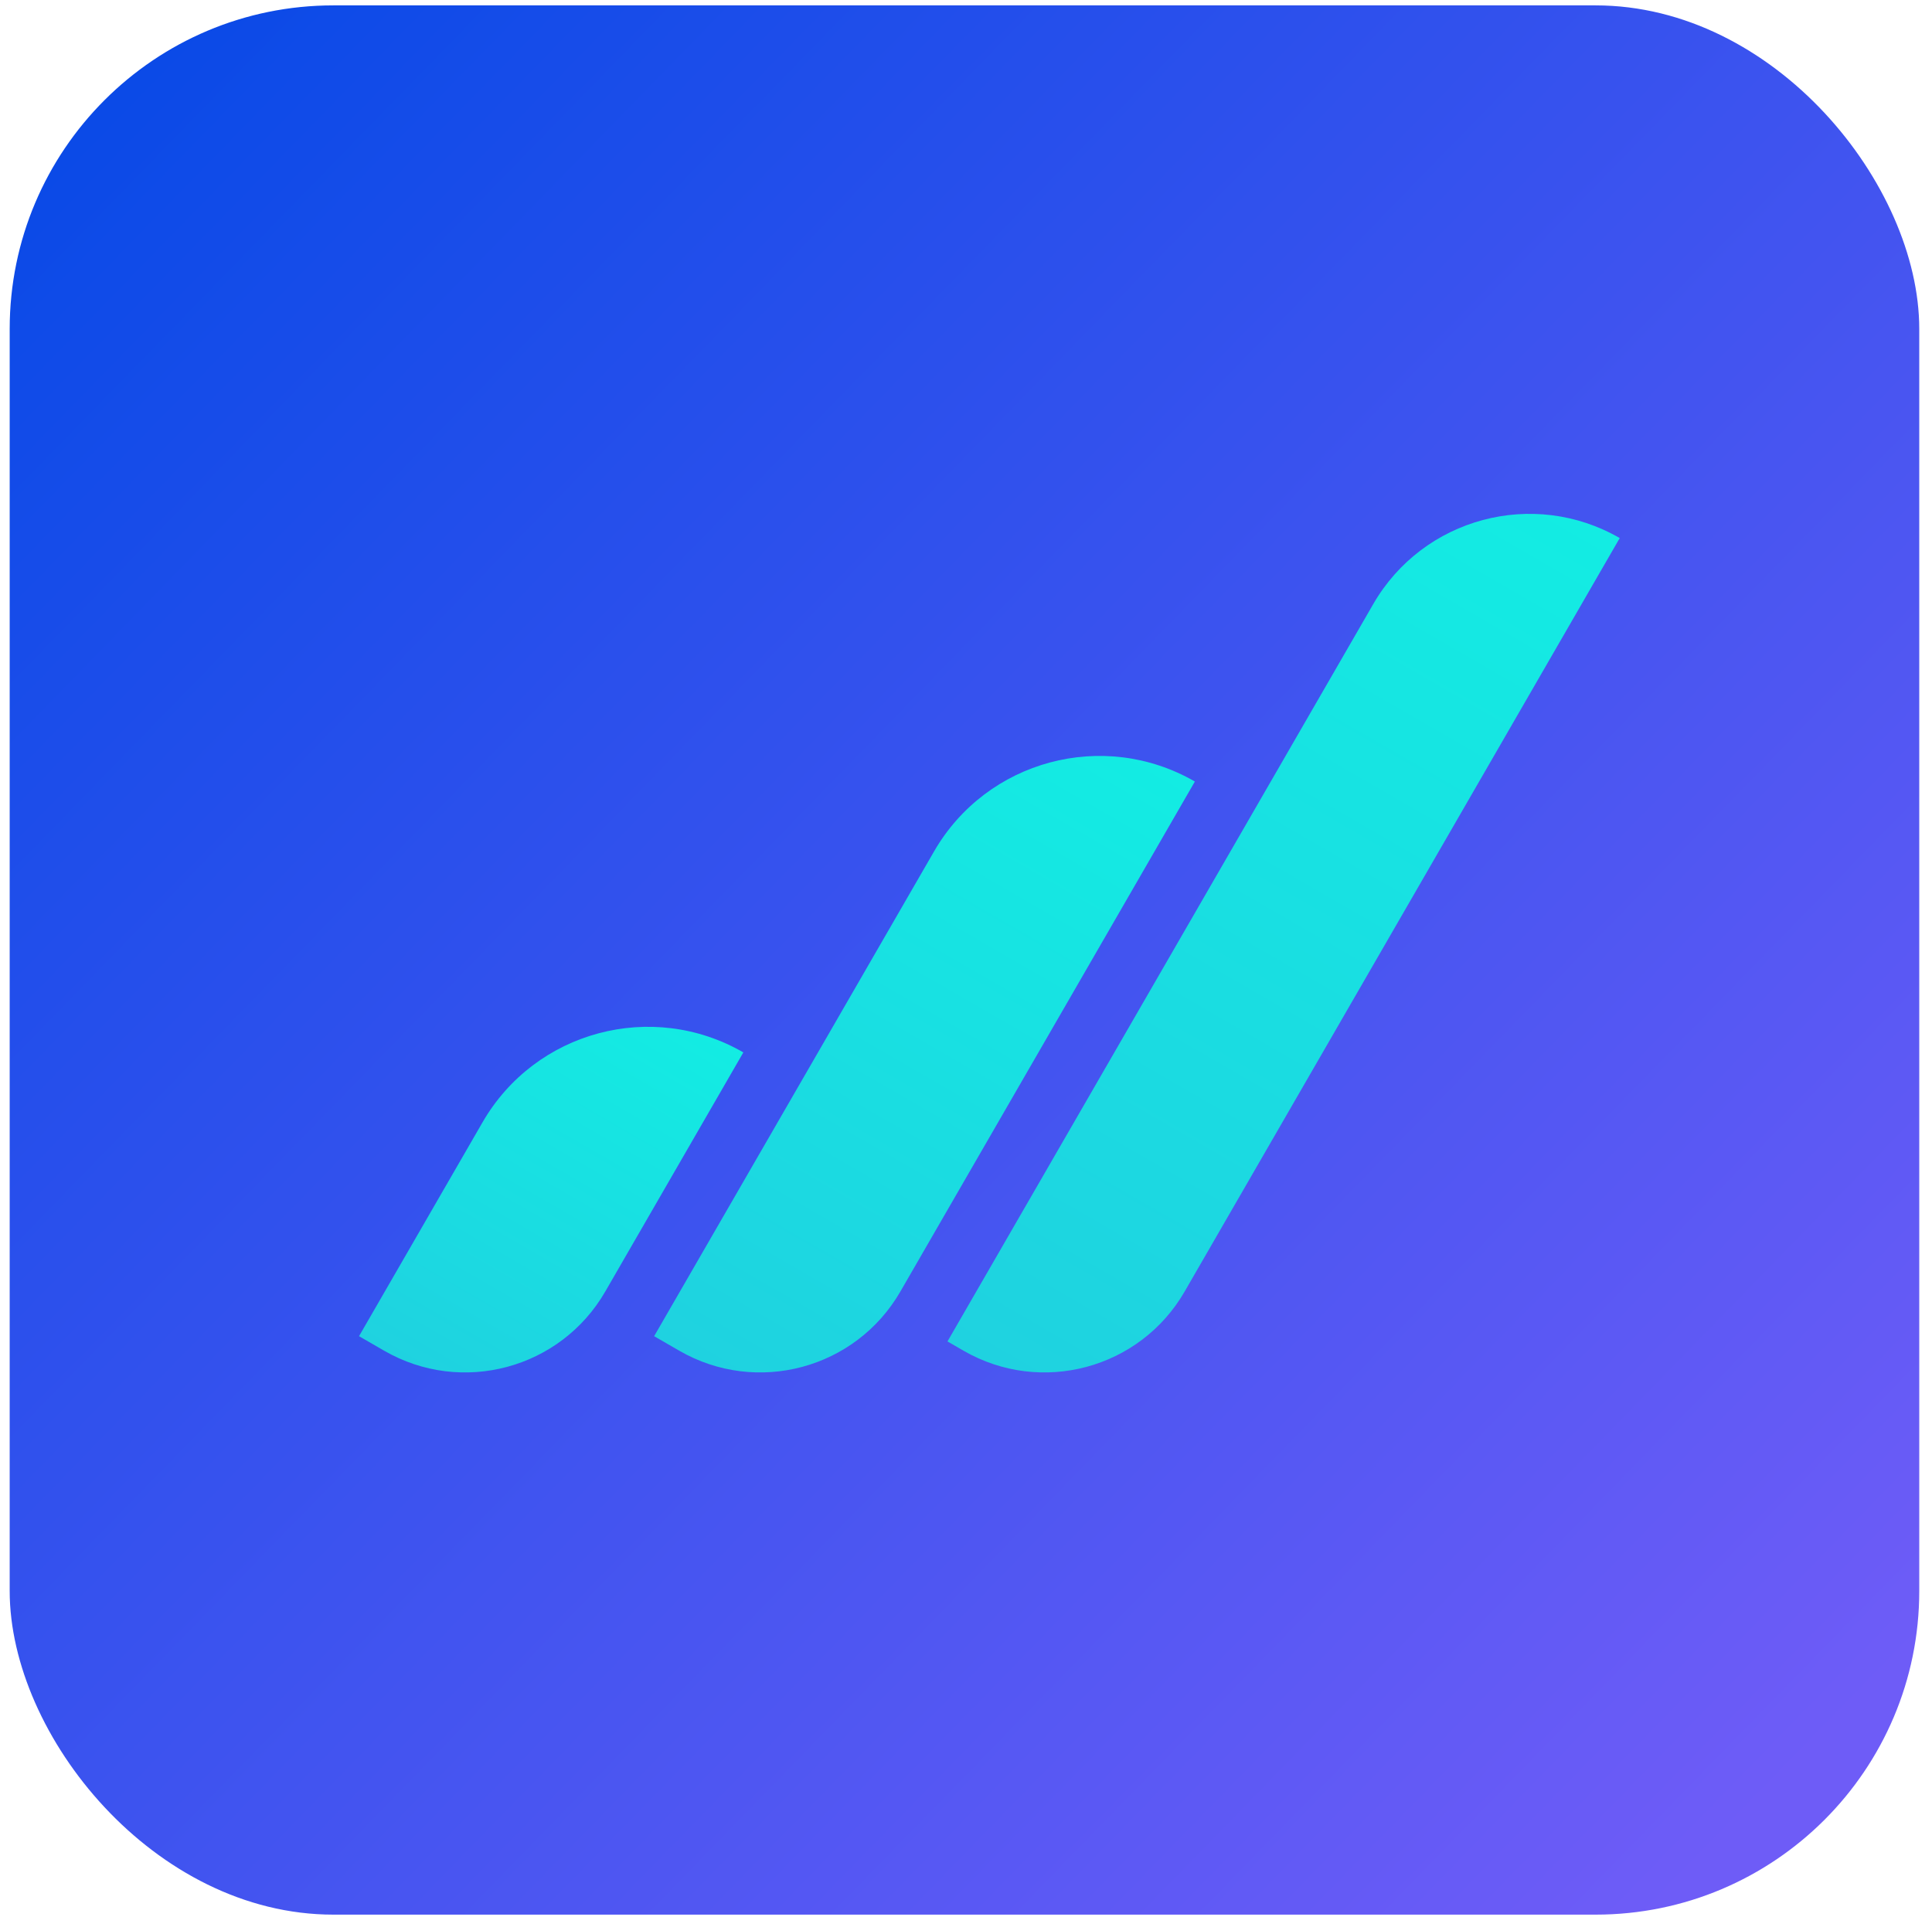 <svg xmlns="http://www.w3.org/2000/svg" width="131" height="130" viewBox="0 0 131 130" fill="none"><rect x="0.657" y="0.365" width="129.479" height="129.479" rx="21.946" fill="url(#paint0_linear_1164_8615)"></rect><path d="M41.041 87.586C38.011 92.834 31.3 94.632 26.052 91.603L24.344 90.616L32.72 76.109C36.295 69.918 44.212 67.796 50.403 71.371V71.371L41.041 87.586Z" fill="url(#paint1_linear_1164_8615)"></path><path d="M80.326 87.586C77.296 92.834 70.585 94.632 65.337 91.603L64.244 90.971L93.113 40.968C96.491 35.116 103.974 33.111 109.826 36.49V36.49L80.326 87.586Z" fill="url(#paint2_linear_1164_8615)"></path><path d="M61.051 87.586C58.021 92.834 51.31 94.632 46.062 91.603L44.354 90.616L63.335 57.739C66.91 51.548 74.827 49.426 81.019 53.001V53.001L61.051 87.586Z" fill="url(#paint3_linear_1164_8615)"></path><defs><linearGradient id="paint0_linear_1164_8615" x1="-3.886" y1="-5.314" x2="123.322" y2="118.486" gradientUnits="userSpaceOnUse"><stop offset="0.096" stop-color="#0B4AE7"></stop><stop offset="1" stop-color="#6E5CF7"></stop></linearGradient><linearGradient id="paint1_linear_1164_8615" x1="29.95" y1="93.853" x2="44.798" y2="68.135" gradientUnits="userSpaceOnUse"><stop stop-color="#1FD2E0"></stop><stop offset="1" stop-color="#13ECE3"></stop></linearGradient><linearGradient id="paint2_linear_1164_8615" x1="69.541" y1="94.03" x2="104.528" y2="33.431" gradientUnits="userSpaceOnUse"><stop stop-color="#1FD2E0"></stop><stop offset="1" stop-color="#13ECE3"></stop></linearGradient><linearGradient id="paint3_linear_1164_8615" x1="49.959" y1="93.853" x2="75.413" y2="49.765" gradientUnits="userSpaceOnUse"><stop stop-color="#1FD2E0"></stop><stop offset="1" stop-color="#13ECE3"></stop></linearGradient></defs></svg>